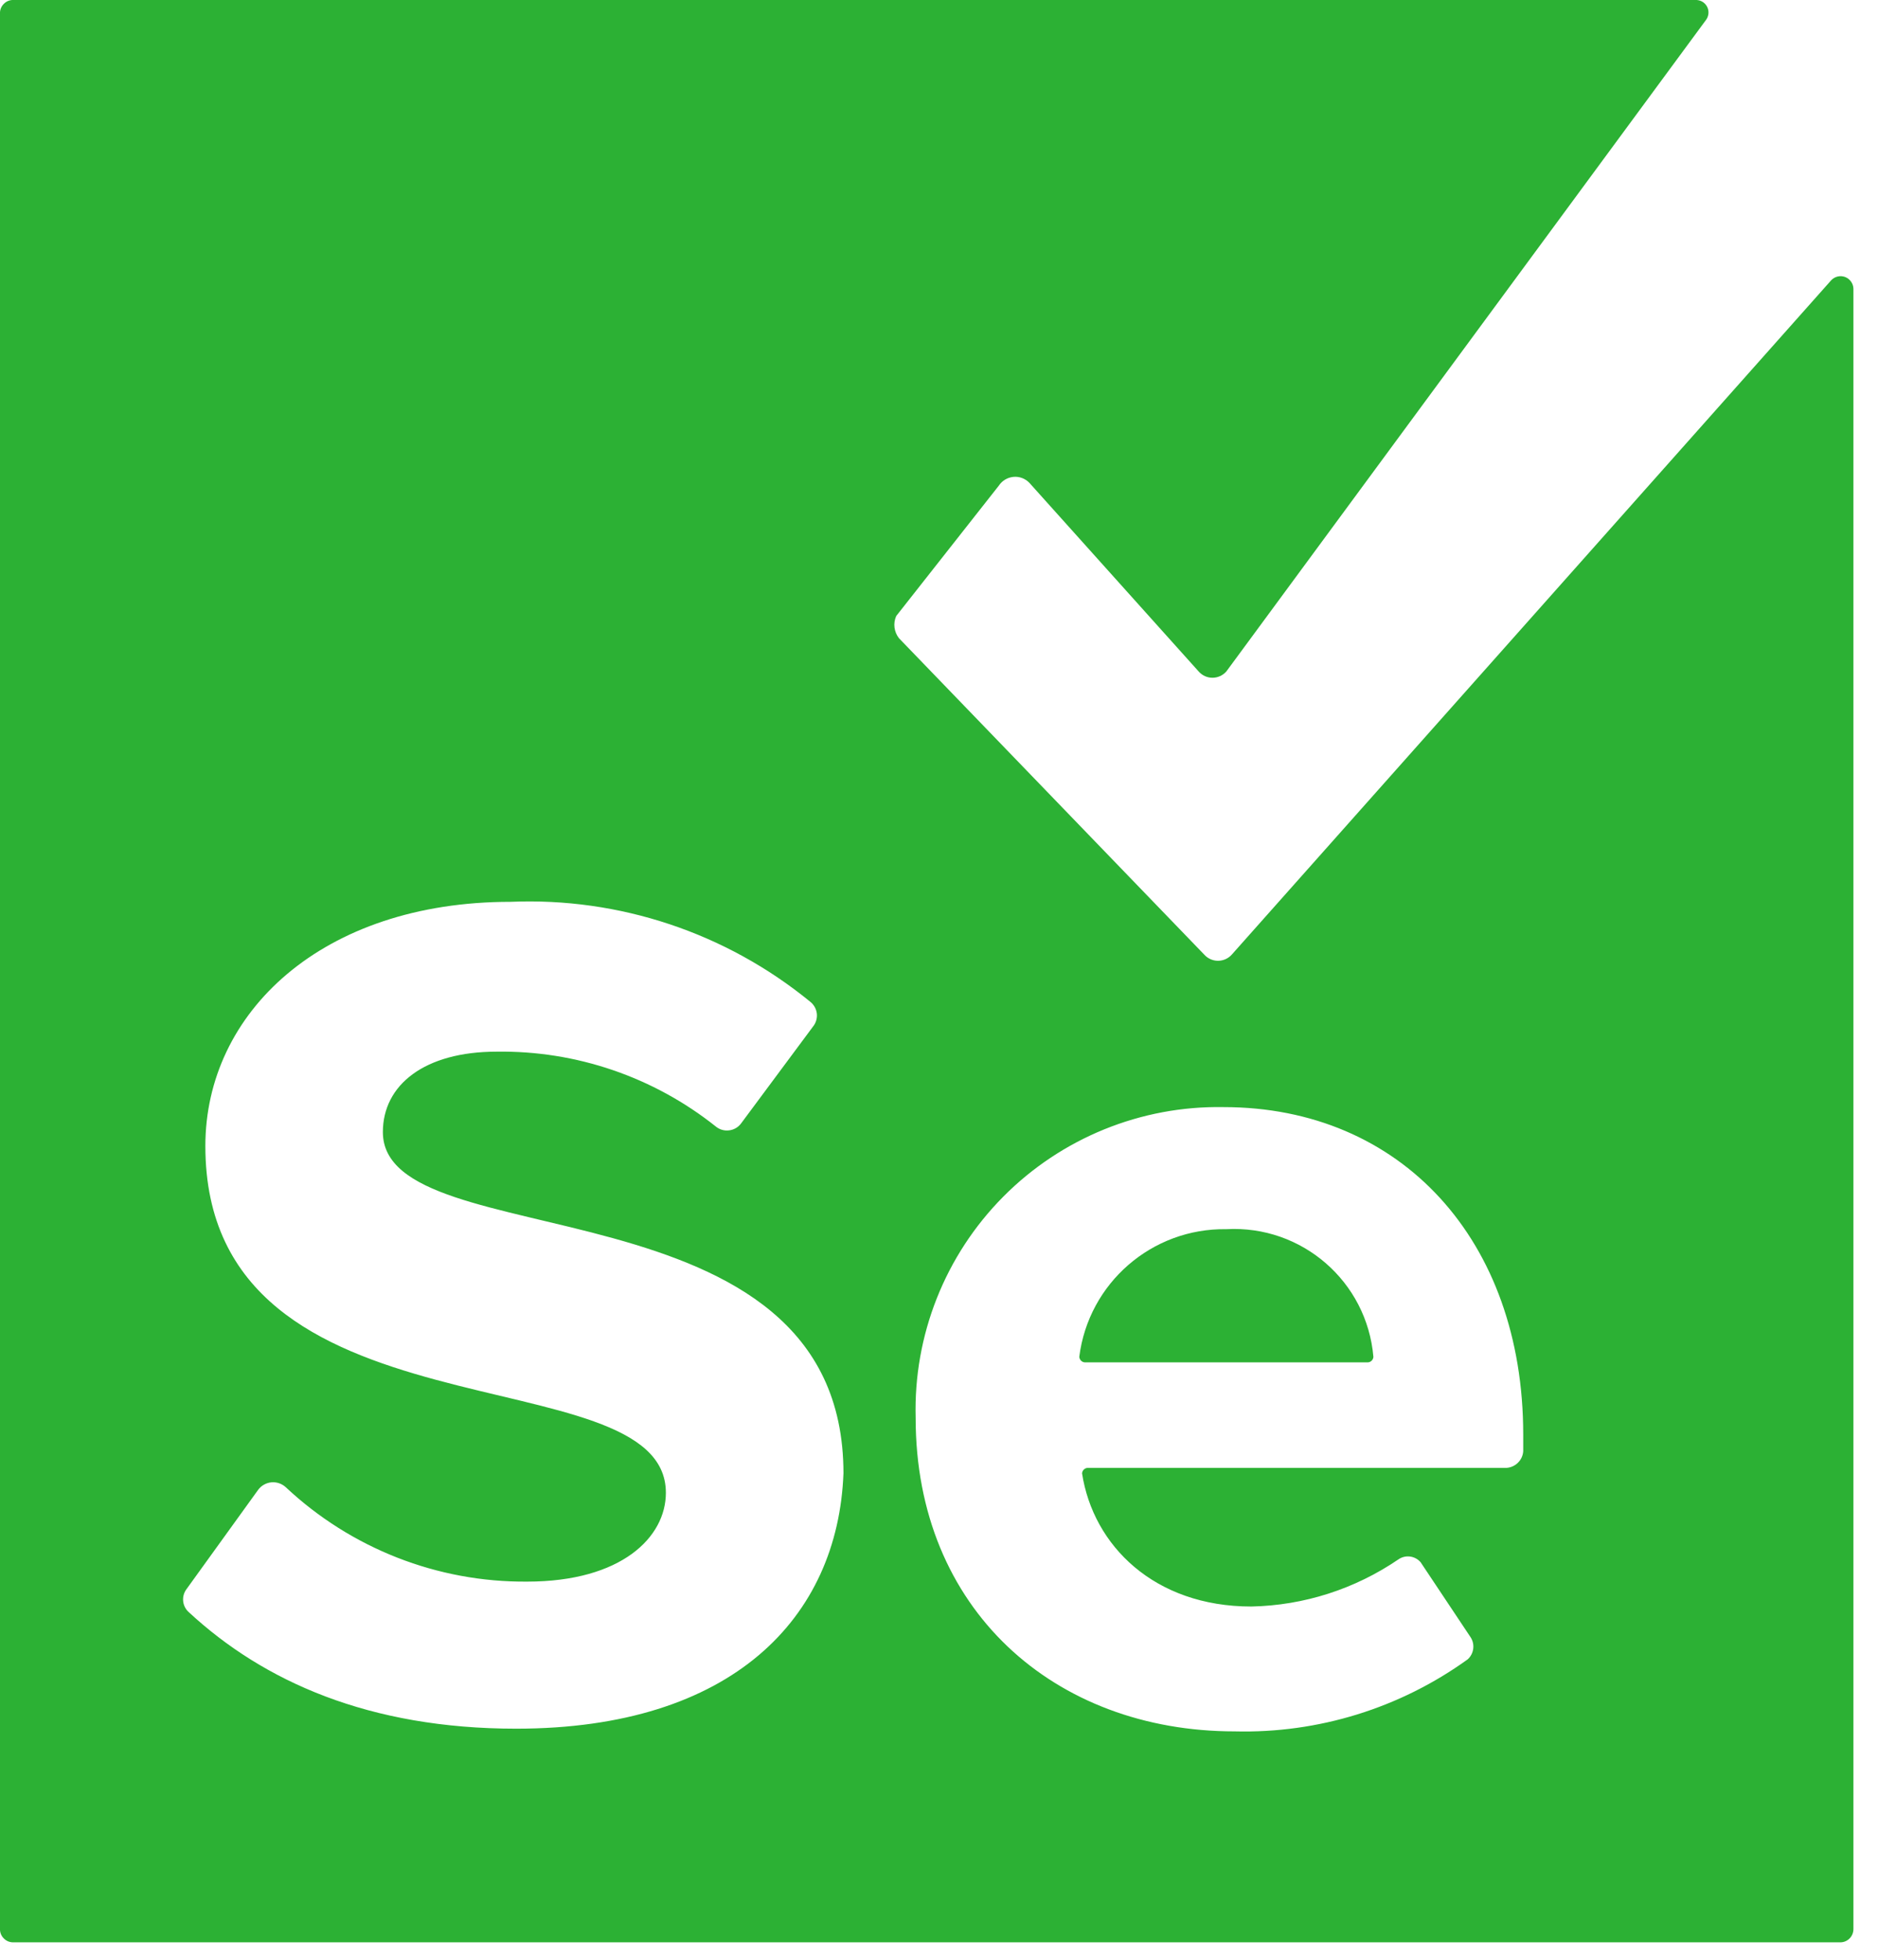 <?xml version="1.0" encoding="UTF-8"?> <svg xmlns="http://www.w3.org/2000/svg" width="23" height="24" viewBox="0 0 23 24" fill="none"><path d="M20.762 0C20.82 -0.003 20.875 0.026 20.904 0.077C20.933 0.127 20.93 0.19 20.898 0.238L15.019 8.223C14.976 8.272 14.914 8.3 14.849 8.3C14.784 8.3 14.723 8.272 14.68 8.223L12.607 5.913C12.556 5.86 12.484 5.833 12.412 5.84C12.339 5.847 12.273 5.886 12.233 5.947L10.976 7.544C10.936 7.634 10.949 7.738 11.01 7.816L14.747 11.689C14.79 11.738 14.852 11.766 14.917 11.766C14.982 11.766 15.044 11.738 15.087 11.689L22.427 3.432C22.47 3.386 22.537 3.37 22.597 3.392C22.656 3.415 22.697 3.471 22.699 3.534V23.616C22.701 23.662 22.684 23.707 22.652 23.739C22.619 23.772 22.575 23.789 22.529 23.786H0.17C0.124 23.789 0.079 23.772 0.047 23.739C0.014 23.707 -0.003 23.662 0 23.616V0.17C-0.003 0.124 0.014 0.079 0.047 0.047C0.079 0.014 0.124 -0.003 0.17 0H20.762ZM14.985 13.558C13.974 13.54 12.999 13.937 12.287 14.655C11.574 15.374 11.187 16.352 11.214 17.364C11.214 19.708 12.912 21.203 15.121 21.203C16.144 21.229 17.146 20.919 17.976 20.32C18.052 20.25 18.067 20.135 18.009 20.048L17.398 19.131C17.329 19.052 17.212 19.037 17.126 19.097C16.594 19.46 15.969 19.661 15.325 19.674C14.136 19.674 13.388 18.927 13.252 18.043C13.255 18.007 13.284 17.978 13.32 17.976H18.451C18.561 17.968 18.648 17.881 18.655 17.772V17.568C18.655 15.189 17.16 13.558 14.985 13.558ZM9.922 12.267C8.89 11.423 7.584 10.988 6.253 11.044C3.942 11.044 2.515 12.403 2.515 14.034C2.515 17.738 8.155 16.548 8.155 18.281C8.155 18.825 7.612 19.369 6.456 19.369C5.359 19.378 4.301 18.964 3.5 18.213C3.452 18.169 3.388 18.147 3.323 18.153C3.257 18.16 3.198 18.194 3.16 18.247L2.277 19.471C2.22 19.557 2.234 19.673 2.311 19.742C3.228 20.592 4.52 21.17 6.321 21.17C8.971 21.17 10.262 19.81 10.33 18.043C10.33 14.374 4.689 15.427 4.689 13.864C4.689 13.286 5.199 12.879 6.083 12.879C7.057 12.865 8.005 13.189 8.767 13.796C8.812 13.833 8.87 13.85 8.927 13.843C8.985 13.837 9.037 13.808 9.073 13.762L9.956 12.573C9.993 12.528 10.01 12.47 10.004 12.413C9.997 12.355 9.968 12.303 9.922 12.267ZM15.019 15.053C15.944 15.002 16.741 15.694 16.82 16.616C16.818 16.653 16.789 16.682 16.752 16.684H13.286C13.25 16.682 13.221 16.653 13.218 16.616C13.332 15.712 14.108 15.039 15.019 15.053Z" fill="#2CB134"></path></svg> 